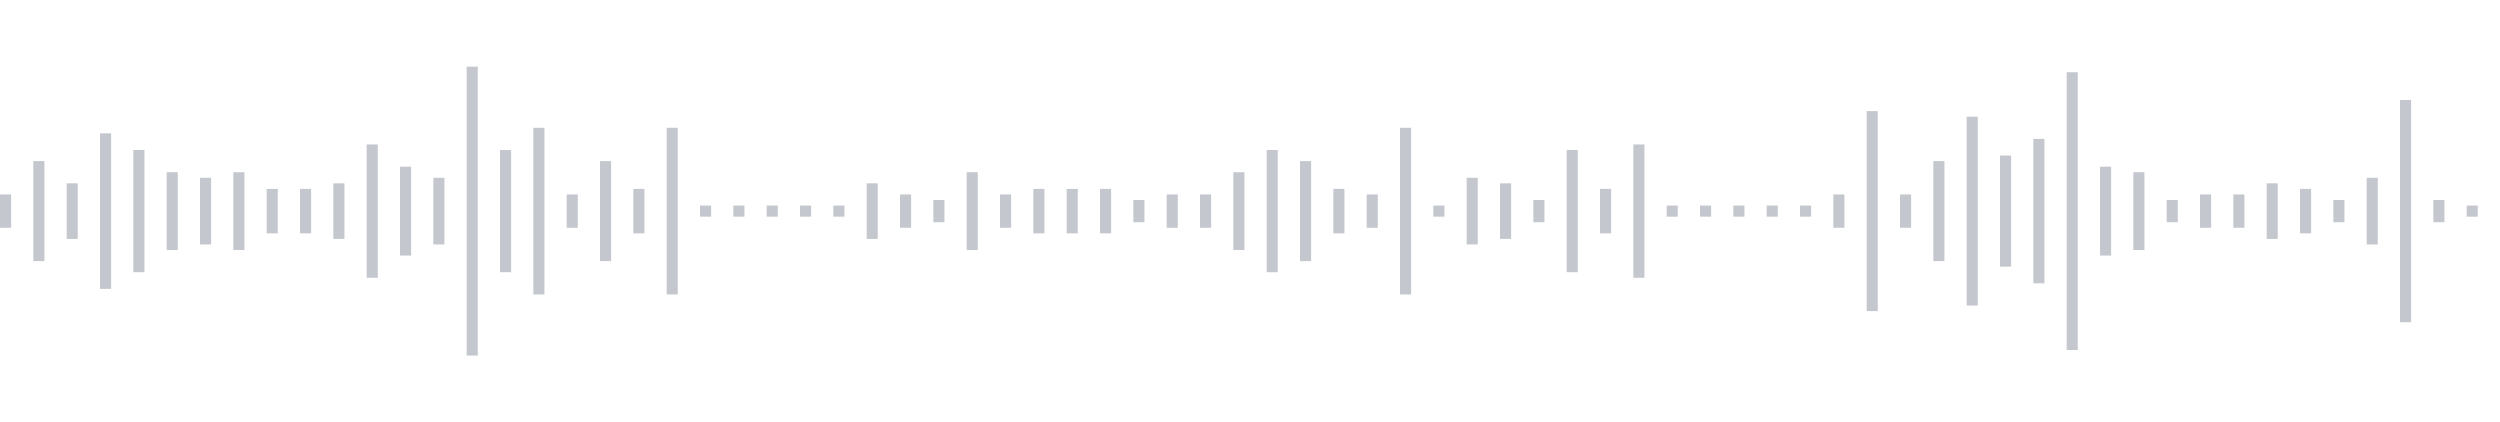 <svg xmlns="http://www.w3.org/2000/svg" xmlns:xlink="http://www.w3/org/1999/xlink" viewBox="0 0 225 38" preserveAspectRatio="none" width="100%" height="100%" fill="#C4C8CE"><g id="waveform-d26ff539-4194-440b-828b-778cf64fcdc4"><rect x="0" y="17.5" width="1" height="3"/><rect x="3" y="14.5" width="1" height="9"/><rect x="6" y="16.5" width="1" height="5"/><rect x="9" y="12.0" width="1" height="14"/><rect x="12" y="13.5" width="1" height="11"/><rect x="15" y="15.5" width="1" height="7"/><rect x="18" y="16.0" width="1" height="6"/><rect x="21" y="15.5" width="1" height="7"/><rect x="24" y="17.0" width="1" height="4"/><rect x="27" y="17.0" width="1" height="4"/><rect x="30" y="16.5" width="1" height="5"/><rect x="33" y="13.0" width="1" height="12"/><rect x="36" y="15.0" width="1" height="8"/><rect x="39" y="16.0" width="1" height="6"/><rect x="42" y="6.0" width="1" height="26"/><rect x="45" y="13.5" width="1" height="11"/><rect x="48" y="11.5" width="1" height="15"/><rect x="51" y="17.5" width="1" height="3"/><rect x="54" y="14.5" width="1" height="9"/><rect x="57" y="17.0" width="1" height="4"/><rect x="60" y="11.5" width="1" height="15"/><rect x="63" y="18.5" width="1" height="1"/><rect x="66" y="18.5" width="1" height="1"/><rect x="69" y="18.5" width="1" height="1"/><rect x="72" y="18.5" width="1" height="1"/><rect x="75" y="18.5" width="1" height="1"/><rect x="78" y="16.5" width="1" height="5"/><rect x="81" y="17.5" width="1" height="3"/><rect x="84" y="18.0" width="1" height="2"/><rect x="87" y="15.5" width="1" height="7"/><rect x="90" y="17.5" width="1" height="3"/><rect x="93" y="17.0" width="1" height="4"/><rect x="96" y="17.0" width="1" height="4"/><rect x="99" y="17.0" width="1" height="4"/><rect x="102" y="18.0" width="1" height="2"/><rect x="105" y="17.5" width="1" height="3"/><rect x="108" y="17.5" width="1" height="3"/><rect x="111" y="15.5" width="1" height="7"/><rect x="114" y="13.5" width="1" height="11"/><rect x="117" y="14.5" width="1" height="9"/><rect x="120" y="17.0" width="1" height="4"/><rect x="123" y="17.5" width="1" height="3"/><rect x="126" y="11.5" width="1" height="15"/><rect x="129" y="18.5" width="1" height="1"/><rect x="132" y="16.0" width="1" height="6"/><rect x="135" y="16.5" width="1" height="5"/><rect x="138" y="18.0" width="1" height="2"/><rect x="141" y="13.5" width="1" height="11"/><rect x="144" y="17.0" width="1" height="4"/><rect x="147" y="13.0" width="1" height="12"/><rect x="150" y="18.5" width="1" height="1"/><rect x="153" y="18.5" width="1" height="1"/><rect x="156" y="18.5" width="1" height="1"/><rect x="159" y="18.5" width="1" height="1"/><rect x="162" y="18.5" width="1" height="1"/><rect x="165" y="17.5" width="1" height="3"/><rect x="168" y="10.0" width="1" height="18"/><rect x="171" y="17.5" width="1" height="3"/><rect x="174" y="14.5" width="1" height="9"/><rect x="177" y="10.5" width="1" height="17"/><rect x="180" y="14.0" width="1" height="10"/><rect x="183" y="12.5" width="1" height="13"/><rect x="186" y="6.5" width="1" height="25"/><rect x="189" y="15.0" width="1" height="8"/><rect x="192" y="15.5" width="1" height="7"/><rect x="195" y="18.0" width="1" height="2"/><rect x="198" y="17.5" width="1" height="3"/><rect x="201" y="17.5" width="1" height="3"/><rect x="204" y="16.5" width="1" height="5"/><rect x="207" y="17.0" width="1" height="4"/><rect x="210" y="18.0" width="1" height="2"/><rect x="213" y="16.0" width="1" height="6"/><rect x="216" y="9.0" width="1" height="20"/><rect x="219" y="18.0" width="1" height="2"/><rect x="222" y="18.5" width="1" height="1"/></g></svg>
